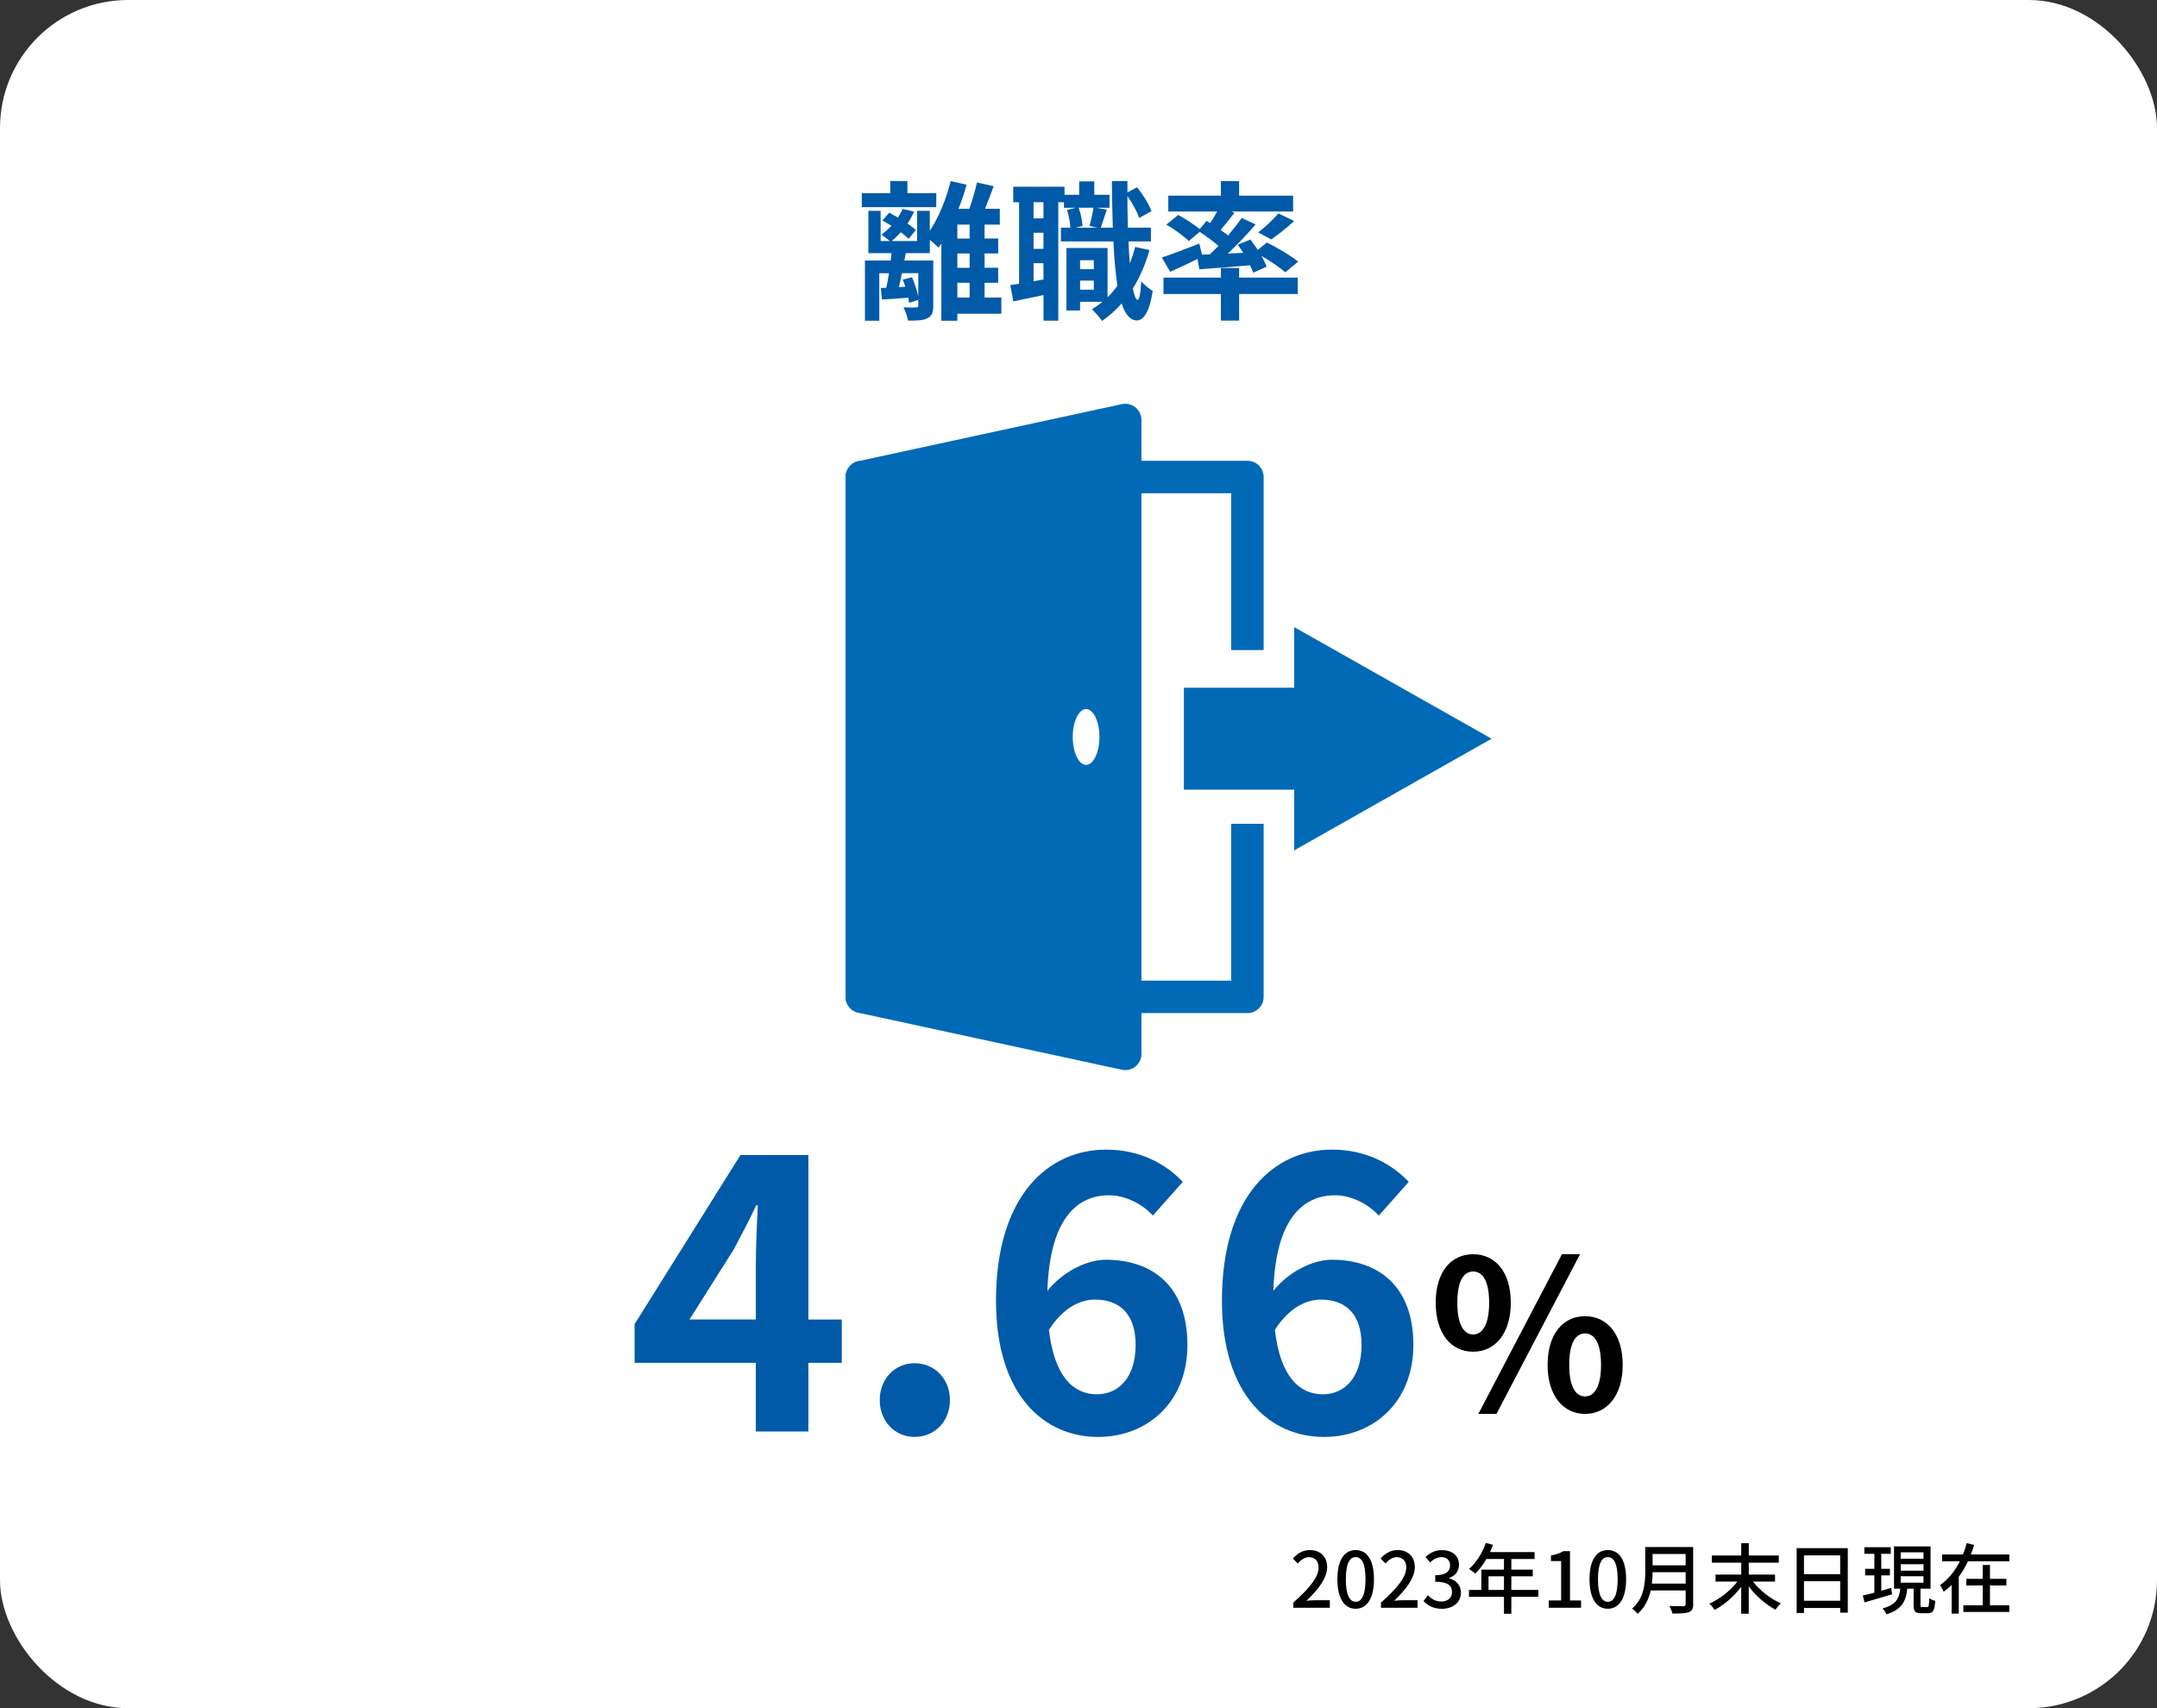 <?xml version="1.0" encoding="UTF-8"?>
<svg id="_レイヤー_2" data-name="レイヤー 2" xmlns="http://www.w3.org/2000/svg" viewBox="0 0 480 380.2">
  <rect x="0" y="0" width="480" height="380.2" fill="#333333" stroke="none"/>
  <defs>
    <style>
      .cls-1 {
        fill: none;
      }

      .cls-1, .cls-2 {
        stroke: #006ab7;
        stroke-linejoin: round;
        stroke-width: 7.22px;
      }

      .cls-2, .cls-3 {
        fill: #006ab7;
      }

      .cls-4, .cls-5, .cls-6, .cls-3 {
        stroke-width: 0px;
      }

      .cls-5 {
        fill: #fff;
      }

      .cls-6 {
        fill: #005aa8;
      }
    </style>
  </defs>
  <g id="_レイヤー_1-2" data-name="レイヤー 1">
    <g>
      <rect class="cls-5" x="0" y="0" width="480" height="380.2" rx="28.51" ry="28.51"/>
      <g>
        <path class="cls-6" d="m168.2,303.34h-26.98v-8.62l23.56-37.65h15.11v36.62h7.43v9.65h-7.43v15.28h-11.7v-15.28Zm0-9.65v-12.29c0-3.67.26-9.48.43-13.15h-.34c-1.54,3.33-3.24,6.49-5.04,9.9l-9.82,15.54h14.77Z"/>
        <path class="cls-6" d="m195.77,311.62c0-4.69,3.33-8.2,7.77-8.2s7.85,3.5,7.85,8.2-3.33,8.2-7.85,8.2-7.77-3.59-7.77-8.2Z"/>
        <path class="cls-6" d="m221.64,289.51c0-23.48,11.7-33.63,24.5-33.63,7.68,0,13.32,3.24,17.07,7.17l-6.66,7.51c-2.22-2.48-6.06-4.52-9.73-4.52-7.26,0-13.23,5.38-13.74,21.26,3.5-4.35,8.88-6.91,12.98-6.91,10.59,0,18.18,6.06,18.18,18.95s-9.05,20.49-19.89,20.49c-11.95,0-22.71-9.22-22.71-30.3Zm11.78,6.49c1.2,10.41,5.46,14.34,10.67,14.34,4.78,0,8.62-3.67,8.62-11.01,0-6.91-3.59-10.07-9.05-10.07-3.24,0-7.09,1.79-10.24,6.74Z"/>
        <path class="cls-6" d="m271.92,289.51c0-23.48,11.7-33.63,24.5-33.63,7.68,0,13.32,3.24,17.07,7.17l-6.66,7.51c-2.22-2.48-6.06-4.52-9.73-4.52-7.26,0-13.23,5.38-13.74,21.26,3.5-4.35,8.88-6.91,12.98-6.91,10.59,0,18.18,6.06,18.18,18.95s-9.05,20.49-19.89,20.49c-11.95,0-22.71-9.22-22.71-30.3Zm11.78,6.49c1.2,10.41,5.46,14.34,10.67,14.34,4.78,0,8.62-3.67,8.62-11.01,0-6.91-3.59-10.07-9.05-10.07-3.24,0-7.09,1.79-10.24,6.74Z"/>
        <path class="cls-4" d="m319.49,289.94c0-6.85,3.42-10.78,8.33-10.78s8.38,3.93,8.38,10.78-3.47,10.92-8.38,10.92-8.33-4.03-8.33-10.92Zm11.89,0c0-5.04-1.57-6.94-3.56-6.94s-3.52,1.9-3.52,6.94,1.53,7.08,3.52,7.08,3.56-2.04,3.56-7.08Zm16.2-10.78h4.03l-18.6,35.54h-4.03l18.6-35.54Zm-3.19,24.62c0-6.9,3.47-10.83,8.33-10.83s8.38,3.93,8.38,10.83-3.52,10.92-8.38,10.92-8.33-4.07-8.33-10.92Zm11.89,0c0-5.04-1.57-6.99-3.56-6.99s-3.52,1.94-3.52,6.99,1.53,7.03,3.52,7.03,3.56-1.99,3.56-7.03Z"/>
      </g>
      <g>
        <path class="cls-6" d="m208.35,46.11h-16.57v-3.13h6.32v-2.69h3.83v2.69h6.42v3.13Zm14.47,23.72h-9.78v1.56h-3.56v-17.2c-.2.33-.43.63-.63.93-.43-.43-1.2-1.13-1.93-1.73v2.96h-5.36l-.3,1.63h6.42v10.05c0,1.5-.27,2.3-1.33,2.83-.96.47-2.36.5-4.29.5-.13-.9-.6-2.13-1-2.96,1.16.07,2.43.03,2.79.03.4,0,.5-.1.5-.43v-1.23l-2.06.63c-.03-.33-.1-.73-.2-1.16-2.06.17-4.03.33-5.82.43l-.27-2.56,1.23-.07c.23-.96.4-2.1.6-3.23h-2.16v10.58h-3.19v-13.41h5.72c.07-.57.13-1.1.2-1.63h-5.16v-9.42h2.73v6.72h2.06c-.53-.43-1.36-1.06-1.9-1.43.8-.57,1.56-1.23,2.23-1.96-.67-.43-1.36-.83-2-1.2l1.53-1.73c.6.33,1.26.7,1.93,1.1.4-.63.77-1.26,1.06-1.93l2.53.6c-.4.93-.9,1.83-1.46,2.66.73.5,1.4,1,1.86,1.43l-1.6,1.96c-.43-.43-1.06-.96-1.76-1.46-.63.73-1.33,1.4-2.03,1.96h5.66v-6.72h2.83v4.43c2-2.96,3.63-7.05,4.66-11.05l3.53.8c-.5,1.8-1.1,3.63-1.8,5.36h2.4c.67-1.8,1.33-4.09,1.7-5.86l3.73.83c-.63,1.7-1.3,3.49-1.93,5.02h3.29v3.53h-3.39v3.09h3.03v3.33h-3.03v3.19h3.03v3.33h-3.03v3.29h3.73v3.59Zm-22.12-9.02c-.2,1.1-.43,2.16-.67,3.09l1.43-.07c-.17-.57-.37-1.1-.57-1.6l2.06-.53c.57,1.33,1.13,2.99,1.4,4.26v-5.16h-3.66Zm15.07-10.81h-2.73v3.09h2.73v-3.09Zm0,6.42h-2.73v3.19h2.73v-3.19Zm-2.73,9.81h2.73v-3.29h-2.73v3.29Z"/>
        <path class="cls-6" d="m255.79,55.66c-.9,3.19-2.13,6.06-3.69,8.55.3,1.6.67,2.5,1.06,2.53.4,0,.67-1.53.8-4.16.57.8,2,1.83,2.56,2.2-.83,5.39-2.4,6.55-3.53,6.55-1.5-.03-2.6-1.36-3.39-3.79-1.3,1.5-2.76,2.79-4.36,3.89-.43-.67-1.56-1.96-2.26-2.59.83-.5,1.63-1.06,2.36-1.66h-4.99v1.93h-3.03v-13.91h9.15v10.95c.8-.77,1.53-1.63,2.2-2.56-.43-2.7-.73-6.02-.9-9.85h-11.68v-3.06h2.1c-.07-1.1-.33-2.73-.73-3.96l1.93-.47h-2.63v-1.23h-1.26v26.35h-3.29v-5.69c-2.36.5-4.72,1-6.72,1.4l-.67-3.63c.6-.07,1.26-.17,1.96-.3v-18.13h-1.3v-3.46h11.41v1.8h3.26v-2.99h3.36v2.99h3.39v2.89h-2.86l2.26.43c-.5,1.43-.96,2.93-1.33,3.99h2.66c-.1-3.16-.17-6.65-.2-10.35h3.46v2.5l2.13-1.13c1.36,1.63,2.66,3.79,3.23,5.29l-2.73,1.53c-.47-1.33-1.53-3.29-2.63-4.86,0,2.46.03,4.79.1,7.02h5.12v3.06h-4.99c.07,1.76.17,3.39.3,4.89.47-1.16.86-2.4,1.2-3.66l3.16.7Zm-23.59-10.65h-2.2v3.59h2.2v-3.59Zm0,6.79h-2.2v3.59h2.2v-3.59Zm0,10.41v-3.63h-2.2v4.03l2.2-.4Zm7.82-15.97c.5,1.26.8,2.96.87,4.06l-1.5.37h4.76l-1.7-.37c.33-1.16.7-2.86.87-4.06h-3.29Zm.33,11.68v2h3.06v-2h-3.06Zm3.06,6.55v-2h-3.06v2h3.06Z"/>
        <path class="cls-6" d="m269.26,56.59c.63-.6,1.26-1.23,1.9-1.86-1.2-1.03-2.79-2.2-4.19-3.13l-2.43,2.06c-1.03-1.06-3.23-2.66-4.99-3.66l2.63-2.16c1.53.83,3.56,2.13,4.79,3.16l1.53-1.83.8.47c.53-.8,1.1-1.73,1.56-2.56h-10.88v-3.53h11.71v-3.23h4.06v3.23h12.01v3.53h-13.77l.73.27c-1.03,1.33-2.13,2.7-3.09,3.83.6.43,1.16.83,1.66,1.23,1.13-1.36,2.2-2.7,3.03-3.89l3.09,1.43c-1.83,2.16-4.06,4.49-6.19,6.49l3.43-.17c-.37-.63-.8-1.23-1.2-1.8l2.79-1.16c.53.7,1.13,1.5,1.66,2.3l2.03-1.63c2.3,1.13,5.39,2.96,6.95,4.26l-2.86,2.36c-1.13-1-3.26-2.46-5.29-3.63.5.87.9,1.7,1.13,2.4l-2.99,1.33c-.17-.5-.4-1.06-.7-1.66-4.03.37-8.08.67-11.28.9l-.4-2.3c-2.1,1.03-4.29,2.06-6.09,2.86l-1.86-3.19c2.1-.67,5.29-1.9,8.35-3.09l.6,2.46,1.76-.07Zm6.49,5.19h13.04v3.66h-13.04v5.92h-4.06v-5.92h-12.78v-3.66h12.78v-2.13h4.06v2.13Zm4.23-10.05c1.5-1.13,3.36-2.86,4.49-4.23l3.53,1.7c-1.7,1.56-3.63,3.06-5.12,4.09l-2.89-1.56Z"/>
      </g>
      <g>
        <path class="cls-4" d="m287.8,356.7c3.71-3.29,5.63-5.73,5.63-7.8,0-1.37-.74-2.31-2.14-2.31-.99,0-1.81.63-2.48,1.4l-1.11-1.1c1.08-1.16,2.19-1.88,3.83-1.88,2.31,0,3.8,1.51,3.8,3.78,0,2.43-1.93,4.95-4.6,7.5.65-.07,1.44-.12,2.05-.12h3.15v1.68h-8.13v-1.15Z"/>
        <path class="cls-4" d="m297.61,351.5c0-4.36,1.59-6.49,4.07-6.49s4.07,2.14,4.07,6.49-1.61,6.57-4.07,6.57-4.07-2.19-4.07-6.57Zm6.26,0c0-3.61-.91-4.93-2.19-4.93s-2.19,1.32-2.19,4.93.91,5.02,2.19,5.02,2.19-1.37,2.19-5.02Z"/>
        <path class="cls-4" d="m307.31,356.7c3.71-3.29,5.63-5.73,5.63-7.8,0-1.37-.74-2.31-2.14-2.31-.99,0-1.81.63-2.48,1.4l-1.11-1.1c1.08-1.16,2.19-1.88,3.83-1.88,2.31,0,3.8,1.51,3.8,3.78,0,2.43-1.93,4.95-4.6,7.5.65-.07,1.44-.12,2.05-.12h3.15v1.68h-8.13v-1.15Z"/>
        <path class="cls-4" d="m316.78,356.34l.96-1.27c.74.75,1.68,1.39,2.98,1.39,1.42,0,2.4-.79,2.4-2.09,0-1.4-.89-2.31-3.73-2.31v-1.45c2.48,0,3.3-.94,3.3-2.21,0-1.11-.74-1.81-1.93-1.83-.98.02-1.8.5-2.52,1.2l-1.03-1.23c.99-.89,2.16-1.52,3.61-1.52,2.26,0,3.85,1.16,3.85,3.25,0,1.45-.84,2.46-2.17,2.96v.09c1.45.36,2.6,1.45,2.6,3.15,0,2.28-1.9,3.61-4.21,3.61-1.99,0-3.27-.79-4.11-1.73Z"/>
        <path class="cls-4" d="m342.33,355.42h-6.01v3.78h-1.64v-3.78h-7.79v-1.54h2.76v-4.52h5.03v-2.36h-3.92c-.74,1.27-1.59,2.4-2.46,3.25-.31-.27-.99-.79-1.39-1.03,1.57-1.35,2.94-3.53,3.73-5.8l1.61.43c-.21.53-.45,1.1-.67,1.61h9.91v1.54h-5.17v2.36h4.77v1.49h-4.77v3.03h6.01v1.54Zm-7.65-1.54v-3.03h-3.44v3.03h3.44Z"/>
        <path class="cls-4" d="m344.64,356.22h2.76v-8.76h-2.26v-1.25c1.18-.22,2.02-.51,2.74-.96h1.49v10.97h2.46v1.63h-7.19v-1.63Z"/>
        <path class="cls-4" d="m353.72,351.5c0-4.36,1.59-6.49,4.07-6.49s4.07,2.14,4.07,6.49-1.61,6.57-4.07,6.57-4.07-2.19-4.07-6.57Zm6.26,0c0-3.61-.91-4.93-2.19-4.93s-2.19,1.32-2.19,4.93.91,5.02,2.19,5.02,2.19-1.37,2.19-5.02Z"/>
        <path class="cls-4" d="m376.79,357.04c0,1.03-.27,1.52-.96,1.78-.72.29-1.88.32-3.66.32-.1-.46-.41-1.23-.68-1.68,1.33.07,2.7.05,3.11.03.38,0,.51-.14.51-.5v-2.99h-7.77c-.45,1.92-1.3,3.82-2.93,5.2-.24-.34-.86-.92-1.22-1.16,2.67-2.29,2.93-5.65,2.93-8.33v-5.37h10.66v12.7Zm-1.68-4.57v-2.53h-7.36c0,.79-.05,1.64-.15,2.53h7.51Zm-7.36-6.59v2.53h7.36v-2.53h-7.36Z"/>
        <path class="cls-4" d="m390.1,352.03c1.52,1.97,3.94,3.85,6.19,4.83-.38.34-.91.98-1.18,1.42-2.14-1.11-4.35-3.05-5.96-5.19v6.09h-1.68v-5.99c-1.59,2.12-3.8,4.04-5.9,5.13-.29-.41-.8-1.04-1.18-1.39,2.28-1.01,4.71-2.89,6.23-4.91h-4.86v-1.56h5.72v-2.65h-6.55v-1.59h6.55v-2.74h1.68v2.74h6.67v1.59h-6.67v2.65h5.84v1.56h-4.89Z"/>
        <path class="cls-4" d="m411.19,344.58v14.36h-1.69v-1.04h-8.06v1.11h-1.63v-14.43h11.38Zm-9.75,1.61v4.18h8.06v-4.18h-8.06Zm8.06,10.1v-4.35h-8.06v4.35h8.06Z"/>
        <path class="cls-4" d="m421.05,354.85c-2.14.65-4.42,1.3-6.13,1.8l-.39-1.52c.72-.15,1.61-.39,2.57-.65v-3.83h-2.05v-1.47h2.05v-3.34h-2.22v-1.47h5.87v1.47h-2.11v3.34h1.93v1.47h-1.93v3.41l2.19-.62.22,1.42Zm7.79,2.86c.36,0,.43-.26.48-1.99.31.26.94.5,1.33.6-.14,2.19-.51,2.75-1.63,2.75h-1.49c-1.37,0-1.69-.44-1.69-1.86v-3.61h-1.4c-.31,2.74-1.16,4.64-4.64,5.7-.15-.38-.56-1.01-.89-1.3,3.06-.8,3.71-2.26,3.97-4.4h-1.4v-9.41h8.13v9.41h-2.24v3.59c0,.46.07.51.43.51h1.04Zm-5.87-10.78h5.07v-1.42h-5.07v1.42Zm0,2.67h5.07v-1.44h-5.07v1.44Zm0,2.67h5.07v-1.44h-5.07v1.44Z"/>
        <path class="cls-4" d="m447.14,345.99v1.52h-9.21c-.58,1.22-1.25,2.38-2.04,3.44v8.21h-1.59v-6.37c-.55.53-1.15,1.04-1.78,1.49-.17-.43-.53-1.11-.79-1.49,1.88-1.28,3.34-3.2,4.4-5.29h-3.94v-1.52h4.62c.36-.84.62-1.68.84-2.52l1.66.41c-.22.7-.46,1.4-.74,2.11h8.56Zm-4.31,11.31h4.3v1.49h-10.22v-1.49h4.31v-4.42h-3.66v-1.47h3.66v-3.08h1.61v3.08h3.65v1.47h-3.65v4.42Z"/>
      </g>
      <g>
        <polyline class="cls-1" points="277.59 144.69 277.59 106.17 191.78 106.17 191.78 221.88 277.59 221.88 277.59 183.36"/>
        <polygon class="cls-2" points="250.4 234.57 191.78 221.88 191.78 106.17 250.4 93.48 250.4 234.57"/>
        <ellipse class="cls-5" cx="241.69" cy="164.03" rx="2.97" ry="6.21"/>
        <polygon class="cls-3" points="263.45 153.08 288 153.08 288 139.58 331.93 164.42 288 189.27 288 175.76 263.45 175.76 263.45 153.08"/>
      </g>
    </g>
  </g>
</svg>